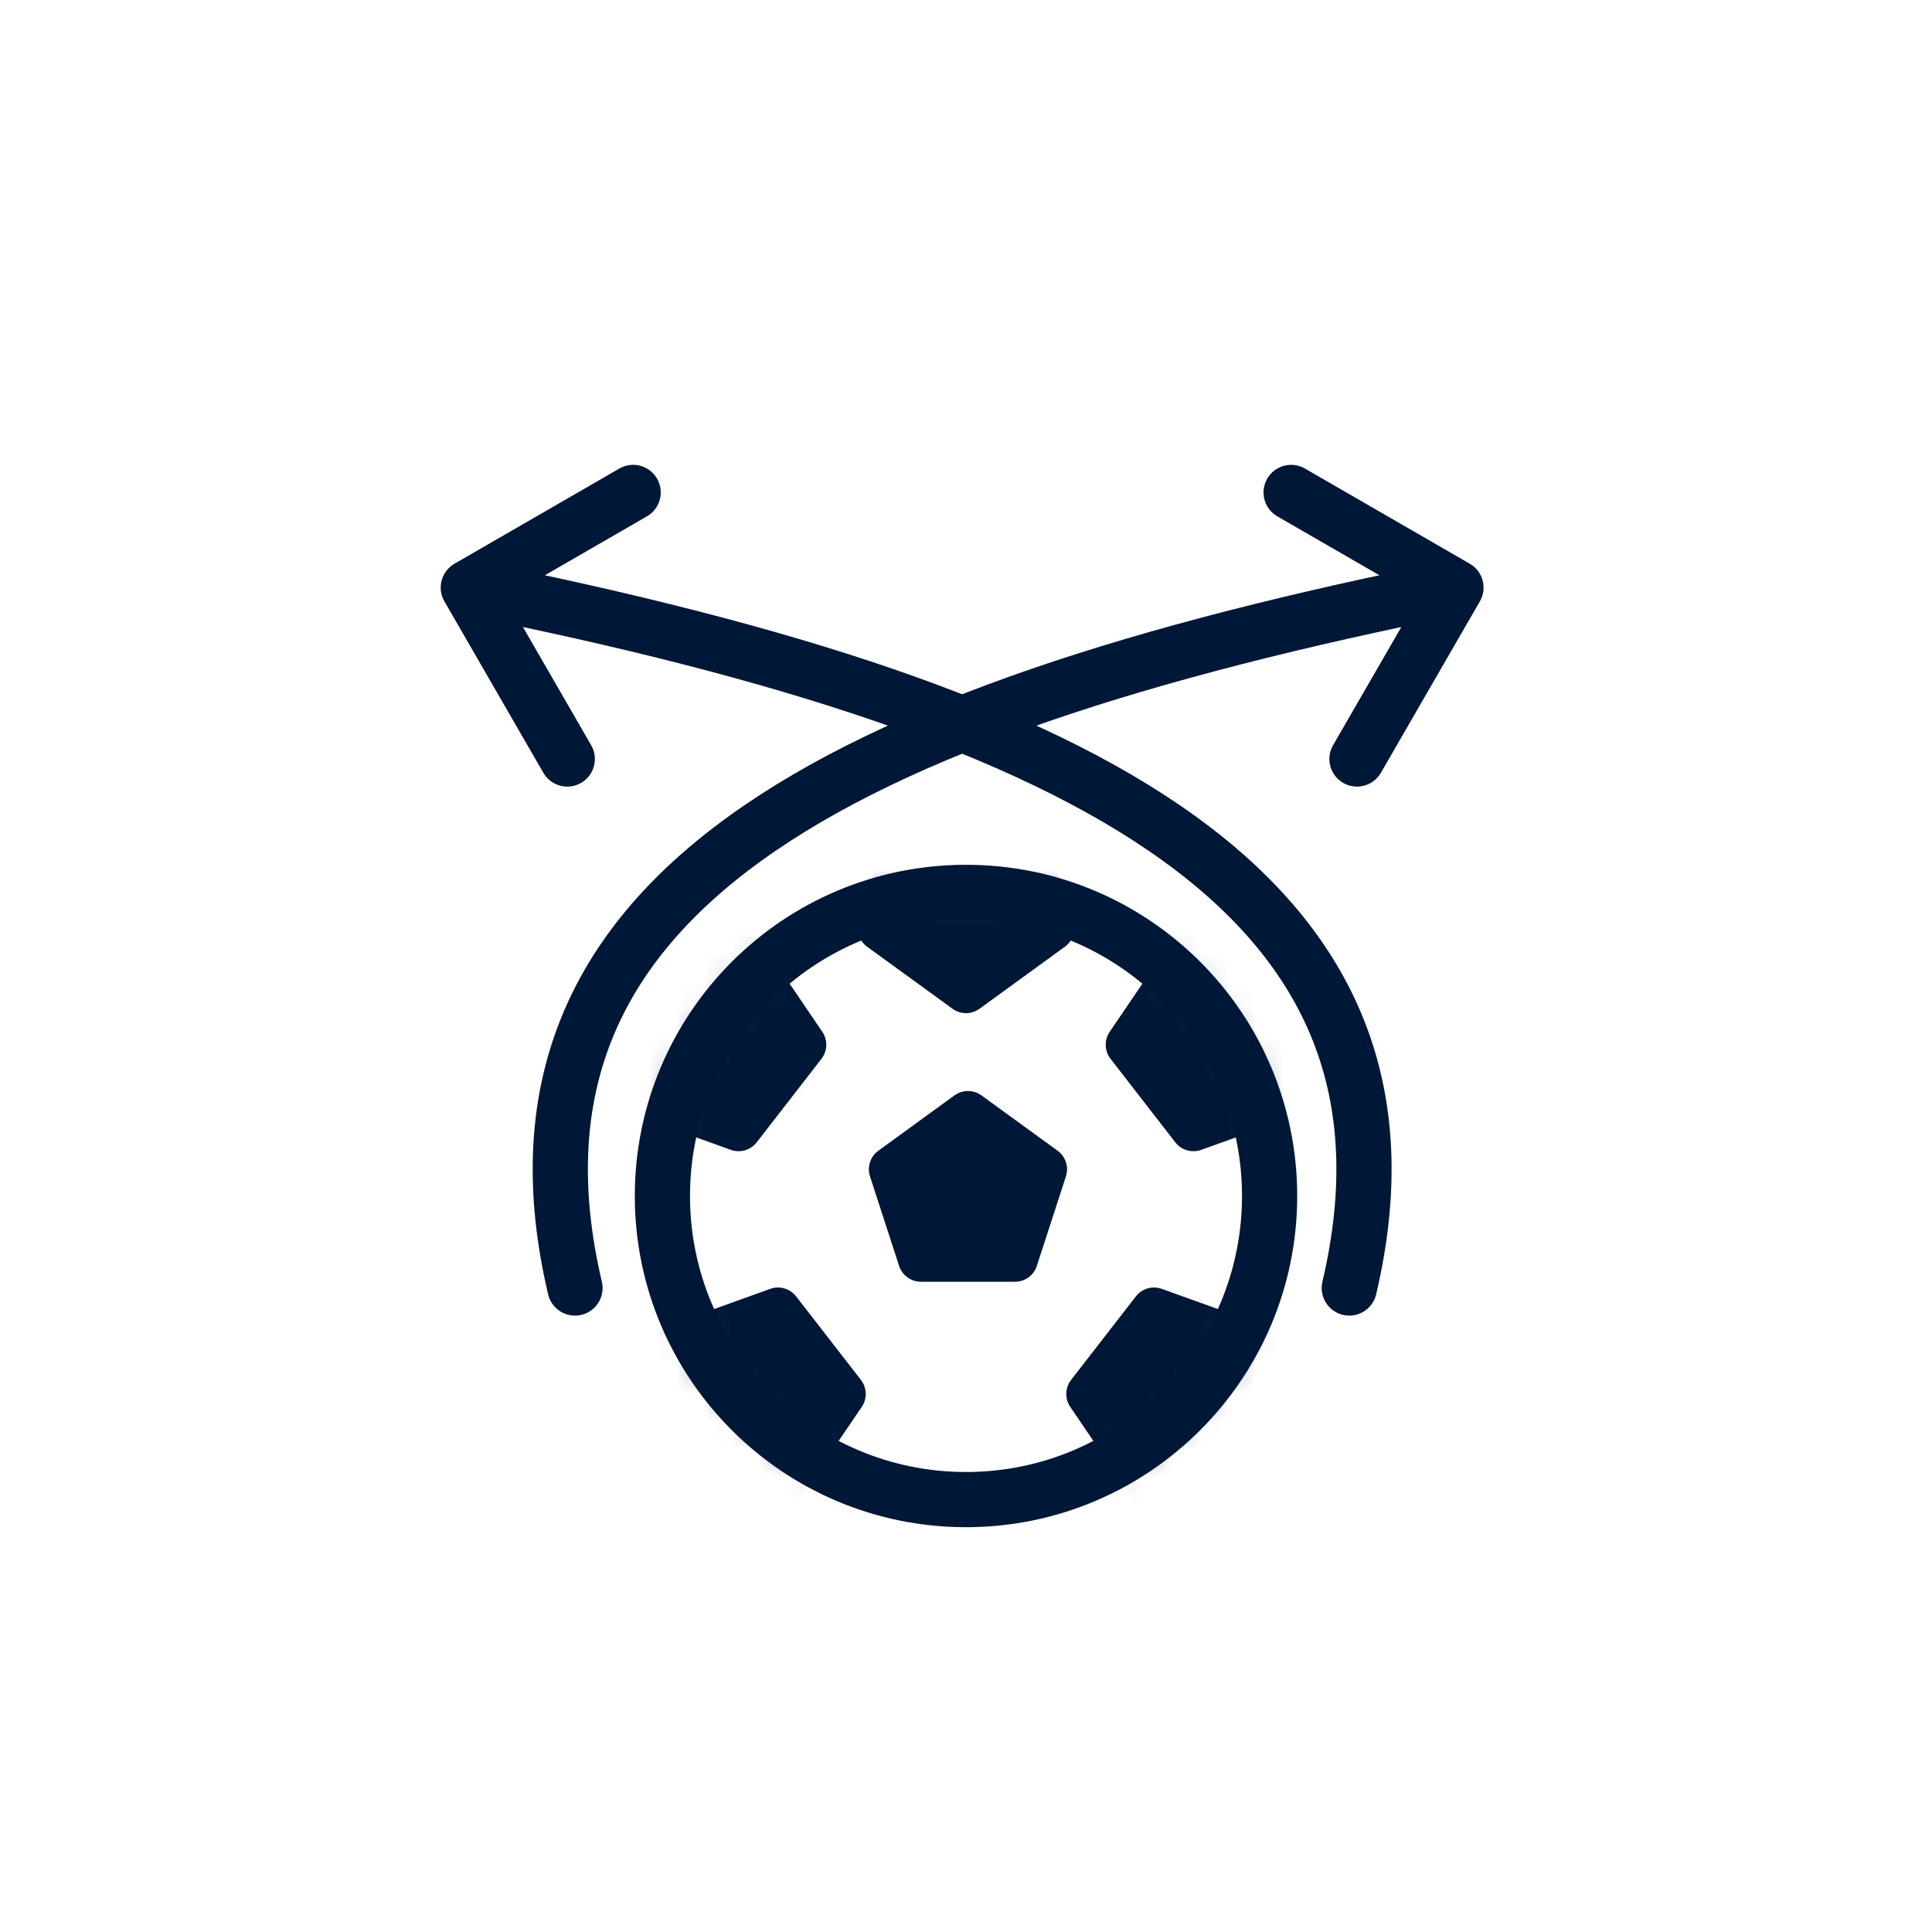 <svg xmlns="http://www.w3.org/2000/svg" fill="none" viewBox="0 0 70 70" height="70" width="70">
<mask height="70" width="70" y="0" x="0" maskUnits="userSpaceOnUse" style="mask-type:alpha" id="mask0_95_9051">
<rect fill="#D9D9D9" height="70" width="70"></rect>
</mask>
<g mask="url(#mask0_95_9051)">
<path stroke-linejoin="round" stroke-linecap="round" stroke-width="2" stroke="#001838" d="M20.833 46.667C17.5 32.5 30 25.834 52.752 21.29M52.752 21.29L49.166 27.5M52.752 21.29L46.78 17.842"></path>
<path stroke-linejoin="round" stroke-linecap="round" stroke-width="2" stroke="#001838" d="M48.887 46.667C52.22 32.5 39.72 25.834 16.968 21.29M16.968 21.29L20.553 27.5M16.968 21.29L22.94 17.842"></path>
<path stroke-linejoin="round" stroke-linecap="round" stroke-width="2" stroke="#001838" d="M35 54.333C41.075 54.333 46 49.408 46 43.333C46 37.258 41.075 32.333 35 32.333C28.925 32.333 24 37.258 24 43.333C24 49.408 28.925 54.333 35 54.333Z"></path>
<mask height="23" width="24" y="32" x="23" maskUnits="userSpaceOnUse" style="mask-type:alpha" id="mask1_95_9051">
<path stroke-linejoin="round" stroke-linecap="round" stroke-width="2.5" stroke="black" fill="#C4C4C4" d="M35 53.333C40.523 53.333 45 48.856 45 43.333C45 37.81 40.523 33.333 35 33.333C29.477 33.333 25 37.81 25 43.333C25 48.856 29.477 53.333 35 53.333Z"></path>
</mask>
<g mask="url(#mask1_95_9051)">
<path fill="#001838" d="M34.581 39.689C34.873 39.477 35.269 39.477 35.561 39.689L38.318 41.692C38.61 41.904 38.732 42.28 38.62 42.624L37.567 45.864C37.456 46.208 37.136 46.44 36.775 46.44H33.367C33.006 46.44 32.687 46.208 32.575 45.864L31.522 42.624C31.41 42.28 31.533 41.904 31.825 41.692L34.581 39.689Z"></path>
<path fill="#001838" d="M34.511 36.549C34.803 36.761 35.198 36.761 35.49 36.549L38.586 34.299C38.879 34.087 39.001 33.711 38.889 33.367L37.706 29.728C37.595 29.384 37.275 29.152 36.914 29.152H33.087C32.726 29.152 32.406 29.384 32.294 29.728L31.111 33.368C31 33.711 31.122 34.087 31.414 34.299L34.511 36.549Z"></path>
<path fill="#001838" d="M40.237 38.363C40.016 38.078 40.003 37.683 40.206 37.384L42.357 34.219C42.56 33.92 42.932 33.786 43.279 33.887L46.954 34.955C47.301 35.056 47.544 35.368 47.555 35.729L47.675 39.554C47.686 39.915 47.464 40.242 47.124 40.365L43.523 41.661C43.183 41.783 42.803 41.673 42.582 41.388L40.237 38.363Z"></path>
<path fill="#001838" d="M38.808 49.996C38.587 50.281 38.574 50.676 38.777 50.975L40.929 54.14C41.132 54.439 41.504 54.573 41.85 54.472L45.526 53.404C45.872 53.303 46.115 52.991 46.126 52.63L46.246 48.805C46.257 48.444 46.035 48.117 45.695 47.994L42.094 46.698C41.755 46.576 41.375 46.686 41.154 46.972L38.808 49.996Z"></path>
<path fill="#001838" d="M29.763 38.363C29.985 38.078 29.997 37.683 29.794 37.384L27.643 34.219C27.44 33.92 27.067 33.786 26.721 33.887L23.046 34.955C22.699 35.056 22.456 35.368 22.445 35.729L22.325 39.554C22.314 39.915 22.536 40.242 22.876 40.365L26.477 41.661C26.817 41.783 27.197 41.673 27.418 41.388L29.763 38.363Z"></path>
<path fill="#001838" d="M31.192 49.996C31.413 50.281 31.426 50.676 31.223 50.975L29.071 54.14C28.868 54.439 28.496 54.573 28.149 54.472L24.474 53.404C24.128 53.303 23.885 52.991 23.874 52.63L23.754 48.805C23.743 48.444 23.965 48.117 24.305 47.994L27.906 46.698C28.245 46.576 28.625 46.686 28.846 46.972L31.192 49.996Z"></path>
</g>
</g>
</svg>